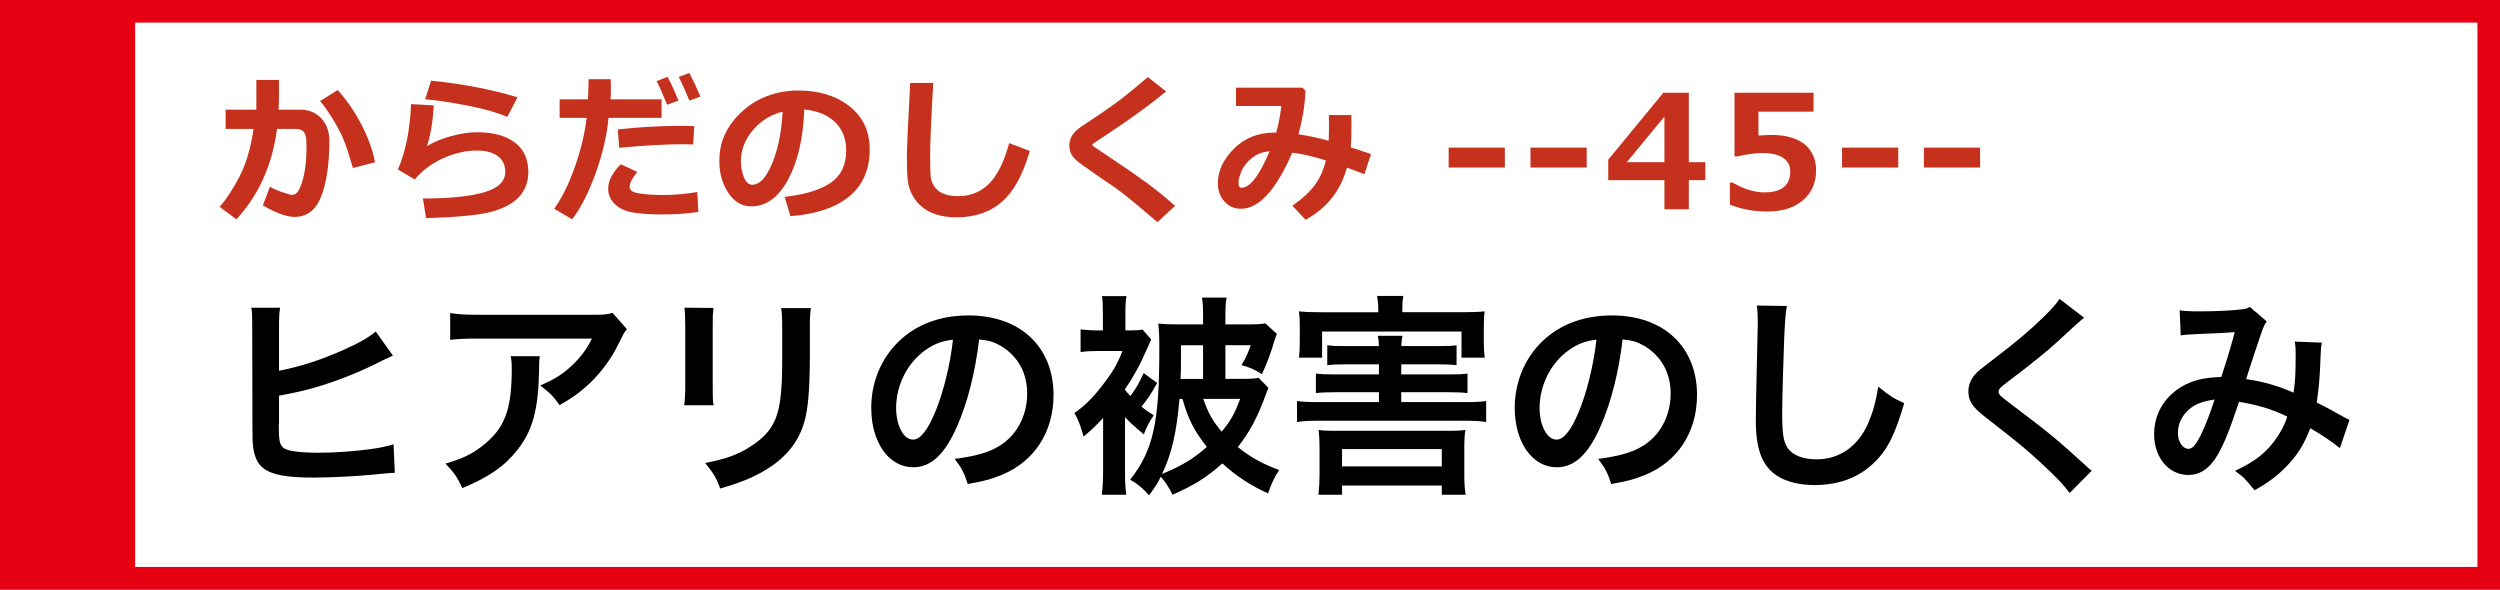 <?xml version="1.0" encoding="utf-8"?>
<!-- Generator: Adobe Illustrator 22.1.0, SVG Export Plug-In . SVG Version: 6.00 Build 0)  -->
<!DOCTYPE svg PUBLIC "-//W3C//DTD SVG 1.1//EN" "http://www.w3.org/Graphics/SVG/1.1/DTD/svg11.dtd">
<svg version="1.1" id="レイヤー_1" xmlns="http://www.w3.org/2000/svg" xmlns:xlink="http://www.w3.org/1999/xlink" x="0px"
	 y="0px" width="221.451px" height="52.219px" viewBox="0 0 221.451 52.219" style="enable-background:new 0 0 221.451 52.219;"
	 xml:space="preserve">
<rect x="0" y="0" width="221.451" height="52.219" fill="#333333" stroke="none"/>
<rect x="1" y="1" style="fill:#FFFFFF;stroke:#E60012;stroke-width:2;stroke-miterlimit:10;" width="219.451" height="50.219"/>
<rect x="1" y="1" style="fill:#E60012;stroke:#E60012;stroke-width:1.045;stroke-miterlimit:10;" width="10.449" height="50.219"/>
<g>
	<path style="fill:#C6311D;" d="M24.71,8.674c0,0.287-0.011,0.633-0.034,1.039h1.894c0.779,0,1.408,0.256,1.887,0.769
		s0.718,1.17,0.718,1.972c0,2.019-0.235,3.65-0.704,4.895s-1.265,1.866-2.386,1.866c-0.684,0-1.618-0.339-2.803-1.019l0.629-1.654
		c0.342,0.191,0.726,0.359,1.152,0.502s0.691,0.215,0.796,0.215c0.178,0,0.332-0.068,0.461-0.205s0.266-0.413,0.407-0.827
		c0.141-0.415,0.247-0.89,0.318-1.425s0.106-1.149,0.106-1.842c0-0.465-0.03-0.791-0.089-0.978s-0.157-0.327-0.294-0.42
		s-0.31-0.14-0.52-0.14h-1.709c-0.419,3.19-1.618,5.858-3.596,8.005l-1.483-1.101c0.602-0.697,1.189-1.597,1.764-2.7
		s0.987-2.504,1.237-4.204h-2.475V9.713h2.721V7.081h2.003V8.674z M33.221,14.375l-1.962,0.506
		c-0.378-1.322-0.697-2.263-0.957-2.823s-0.584-1.146-0.974-1.757s-0.717-1.06-0.981-1.347l1.565-0.978
		c0.802,0.884,1.504,1.905,2.105,3.062S33.02,13.309,33.221,14.375z"/>
	<path style="fill:#C6311D;" d="M37.742,19.317l-0.28-1.736c2.379,0,4.189-0.184,5.431-0.55s1.863-0.967,1.863-1.801
		c0-0.611-0.221-1.079-0.663-1.405s-1.05-0.489-1.825-0.489c-1.025,0-2.046,0.235-3.062,0.704s-1.836,1.089-2.461,1.859
		l-1.497-0.882c0.688-1.6,1.076-3.532,1.162-5.797l2.017,0.116c-0.091,1.454-0.292,2.657-0.602,3.609
		c0.565-0.355,1.268-0.649,2.109-0.882s1.612-0.349,2.314-0.349c1.426,0,2.542,0.301,3.346,0.902S46.8,14.09,46.8,15.23
		c0,0.852-0.262,1.575-0.786,2.167s-1.331,1.042-2.42,1.347S40.554,19.24,37.742,19.317z M45.836,8.619l-0.896,1.736
		c-0.948-0.401-2.153-0.741-3.616-1.019S38.64,8.876,37.66,8.79l0.526-1.641C40.985,7.427,43.535,7.917,45.836,8.619z"/>
	<path style="fill:#C6311D;" d="M54.09,7.013c0.014,0.168,0.021,0.46,0.021,0.875c0,0.31-0.009,0.613-0.027,0.909h4.519v1.641h-4.703
		c-0.127,1.513-0.506,3.145-1.135,4.895s-1.324,3.115-2.085,4.095l-1.586-0.937c0.693-0.975,1.303-2.214,1.832-3.715
		s0.875-2.947,1.039-4.337h-2.393V8.797h2.509c0.037-0.734,0.055-1.329,0.055-1.784H54.09z M61.862,18.771
		c-0.953,0.15-2.033,0.226-3.24,0.226c-0.939,0-1.763-0.054-2.471-0.161s-1.266-0.354-1.671-0.742s-0.608-0.845-0.608-1.374
		c0-0.702,0.374-1.426,1.121-2.174l1.456,0.684c-0.451,0.551-0.677,0.994-0.677,1.326c0,0.164,0.082,0.296,0.246,0.396
		s0.495,0.179,0.991,0.236s1.06,0.085,1.688,0.085c1.039,0,2.062-0.089,3.069-0.267L61.862,18.771z M61.5,11.169l-0.096,1.627
		c-0.26-0.014-0.531-0.021-0.813-0.021c-1.545,0-3.459,0.105-5.742,0.314l-0.123-1.627c1.891-0.209,3.79-0.314,5.694-0.314
		C60.857,11.148,61.217,11.155,61.5,11.169z M60.098,8.906l-1.005,0.376c-0.378-0.939-0.688-1.638-0.93-2.099l0.971-0.376
		C59.499,7.501,59.82,8.2,60.098,8.906z M62.047,8.551l-0.984,0.362c-0.319-0.793-0.631-1.493-0.937-2.099l0.937-0.349
		C61.436,7.181,61.764,7.876,62.047,8.551z"/>
	<path style="fill:#C6311D;" d="M70.013,19.147l-0.506-1.709c1.809-0.201,3.169-0.618,4.081-1.251c0.912-0.633,1.367-1.579,1.367-2.837
		c0-1.053-0.328-1.897-0.984-2.533s-1.565-1.008-2.728-1.118c-0.096,2.552-0.573,4.62-1.432,6.204s-1.94,2.375-3.244,2.375
		c-0.848,0-1.534-0.4-2.058-1.2c-0.524-0.8-0.786-1.715-0.786-2.745v-0.171c0-1.577,0.635-2.973,1.904-4.187s2.87-1.867,4.802-1.958
		h0.28c1.846,0,3.362,0.468,4.549,1.405s1.781,2.209,1.781,3.818c0,1.764-0.598,3.145-1.794,4.143S72.306,18.969,70.013,19.147z
		 M69.323,9.897c-1.025,0.242-1.897,0.779-2.615,1.613s-1.077,1.754-1.077,2.762c0,0.52,0.089,0.998,0.267,1.436
		c0.178,0.438,0.426,0.656,0.745,0.656c0.643,0,1.226-0.625,1.75-1.873S69.227,11.711,69.323,9.897z"/>
	<path style="fill:#C6311D;" d="M91.221,13.37c-0.592,2.078-1.413,3.578-2.461,4.498s-2.395,1.381-4.04,1.381
		c-0.711,0-1.333-0.092-1.866-0.277s-0.968-0.434-1.306-0.749s-0.597-0.657-0.779-1.029s-0.301-0.766-0.355-1.183
		c-0.055-0.417-0.082-1.063-0.082-1.938c0-0.957,0.098-3.199,0.294-6.727h2.044c-0.187,3.149-0.28,5.339-0.28,6.569
		c0,1.002,0.026,1.638,0.079,1.907c0.052,0.269,0.17,0.527,0.352,0.776s0.445,0.44,0.79,0.574s0.765,0.202,1.261,0.202
		c1.103,0,2.023-0.376,2.762-1.128c0.738-0.752,1.324-1.941,1.757-3.568L91.221,13.37z"/>
	<path style="fill:#C6311D;" d="M104.089,18.237l-1.559,1.442l-1.976-1.668c-0.602-0.51-1.18-0.964-1.736-1.36l-1.572-1.073
		c-1.007-0.693-1.631-1.144-1.873-1.354s-0.41-0.421-0.506-0.636s-0.144-0.456-0.144-0.725c0-0.625,0.349-1.171,1.046-1.641
		c0.246-0.16,0.793-0.525,1.641-1.097s1.528-1.059,2.041-1.459s1.254-1.014,2.225-1.839l1.613,1.271
		c-1.308,1.098-3.076,2.386-5.305,3.862c-0.168,0.105-0.408,0.26-0.718,0.465s-0.469,0.315-0.479,0.332s-0.014,0.042-0.014,0.079
		c0,0.05,0.011,0.082,0.034,0.096l1.237,0.827c1.563,1.043,2.748,1.862,3.555,2.454C102.407,16.806,103.237,17.481,104.089,18.237z"
		/>
	<path style="fill:#C6311D;" d="M121.442,13.644l-0.574,1.784l-1.553-0.581c-0.574,2.064-1.797,3.605-3.67,4.621l-1.162-1.244
		c0.897-0.629,1.569-1.254,2.016-1.876c0.447-0.622,0.762-1.336,0.943-2.143c-1.08-0.337-2.07-0.565-2.973-0.684
		c-1.432,3.313-2.947,4.97-4.546,4.97c-0.597,0-1.087-0.218-1.47-0.653s-0.574-0.97-0.574-1.603c0-1.089,0.474-2.11,1.422-3.063
		s2.16-1.429,3.637-1.429h0.109c0.191-0.679,0.344-1.463,0.457-2.352h-4.019V7.765h5.892l0.268,0.294
		c-0.06,1.253-0.268,2.534-0.623,3.842c0.798,0.109,1.687,0.298,2.666,0.567c0.023-0.333,0.035-0.82,0.035-1.463
		c0-0.25-0.003-0.522-0.008-0.813h1.99l0.006,1.162c0.005,0.643-0.016,1.208-0.061,1.695L121.442,13.644z M112.46,13.404
		c-0.616,0.045-1.141,0.245-1.576,0.598s-0.741,0.741-0.916,1.162s-0.263,0.767-0.263,1.036c0,0.287,0.086,0.431,0.26,0.431
		C110.725,16.631,111.557,15.555,112.46,13.404z"/>
	<path style="fill:#C6311D;" d="M133.3,14.84h-4.977v-1.764h4.977V14.84z"/>
	<path style="fill:#C6311D;" d="M140.549,14.84h-4.977v-1.764h4.977V14.84z"/>
	<path style="fill:#C6311D;" d="M151.059,15.954h-1.463v2.584h-2.16v-2.584h-4.977v-1.812l4.881-5.927h2.256v6.152h1.463V15.954z
		 M147.436,14.368v-4.04l-3.336,4.04H147.436z"/>
	<path style="fill:#C6311D;" d="M153.235,18.121v-1.955h0.227c0.998,0.583,1.938,0.875,2.822,0.875c1.531,0,2.297-0.618,2.297-1.853
		c0-0.524-0.211-0.927-0.635-1.21s-1.051-0.424-1.881-0.424c-0.564,0-1.287,0.103-2.166,0.308h-0.254V8.216h7v1.675h-4.881v2.112
		c0.524-0.032,0.91-0.048,1.156-0.048c1.285,0,2.265,0.279,2.939,0.837c0.674,0.558,1.012,1.33,1.012,2.314
		c0,1.084-0.388,1.961-1.162,2.628c-0.775,0.667-1.826,1.001-3.152,1.001C155.34,18.736,154.233,18.531,153.235,18.121z"/>
	<path style="fill:#C6311D;" d="M168.147,14.84h-4.977v-1.764h4.977V14.84z"/>
	<path style="fill:#C6311D;" d="M175.396,14.84h-4.977v-1.764h4.977V14.84z"/>
</g>
<g>
	<path d="M24.715,32.843c1.938-0.38,3.742-0.969,5.737-1.861c1.406-0.627,2.223-1.103,2.831-1.615l1.52,2.128
		c-0.38,0.171-0.418,0.189-0.893,0.418c-1.709,0.893-3.628,1.672-5.433,2.241c-1.387,0.418-1.881,0.532-3.761,0.894v2.45
		c0,0.019,0,0.038-0.019,0.057c0,0.114,0,0.209,0,0.267c0,1.102,0.076,1.538,0.342,1.785c0.323,0.342,1.406,0.494,3.249,0.494
		c1.273,0,3.021-0.114,4.407-0.304c0.912-0.114,1.33-0.209,2.166-0.438l0.114,2.527c-0.38,0-0.513,0.019-1.881,0.151
		c-1.52,0.152-3.895,0.267-5.319,0.267c-2.375,0-3.685-0.247-4.426-0.817c-0.532-0.398-0.817-1.007-0.931-1.938
		c-0.038-0.323-0.057-0.646-0.057-1.729l-0.019-8.815c0-0.969,0-1.234-0.076-1.747h2.545c-0.076,0.494-0.095,0.893-0.095,1.767
		V32.843z"/>
	<path d="M47.819,31.551c-0.057,0.361-0.057,0.38-0.076,1.539c-0.076,3.248-0.589,5.072-1.881,6.725
		c-1.14,1.463-2.527,2.432-4.901,3.42c-0.494-1.026-0.741-1.368-1.5-2.166c1.539-0.456,2.394-0.874,3.324-1.614
		c1.938-1.539,2.546-3.173,2.546-6.764c0-0.569-0.019-0.74-0.095-1.14H47.819z M55.531,29.157c-0.266,0.323-0.266,0.342-0.76,1.33
		c-0.665,1.405-1.767,2.83-2.926,3.818c-0.76,0.665-1.387,1.083-2.279,1.576c-0.57-0.798-0.855-1.082-1.71-1.729
		c1.273-0.569,1.995-1.007,2.773-1.747c0.779-0.723,1.368-1.501,1.805-2.413h-9.974c-1.33,0-1.805,0.019-2.583,0.114v-2.375
		c0.722,0.114,1.311,0.152,2.622,0.152h9.917c1.14,0,1.311-0.02,1.843-0.171L55.531,29.157z"/>
	<path d="M63.209,27.276c-0.076,0.532-0.076,0.703-0.076,1.71v5.243c0,0.95,0,1.197,0.076,1.672h-2.603
		c0.057-0.438,0.095-1.026,0.095-1.71v-5.224c0-0.97-0.019-1.216-0.076-1.71L63.209,27.276z M71.834,27.296
		c-0.076,0.475-0.095,0.684-0.095,1.767v2.564c-0.019,2.964-0.152,4.56-0.494,5.756c-0.551,1.9-1.767,3.325-3.742,4.427
		c-1.007,0.569-1.957,0.949-3.705,1.463c-0.342-0.931-0.532-1.254-1.33-2.261c1.862-0.361,2.963-0.76,4.104-1.52
		c1.786-1.179,2.413-2.337,2.622-4.845c0.076-0.816,0.095-1.652,0.095-3.173v-2.374c0-0.969-0.019-1.368-0.095-1.805H71.834z"/>
	<path d="M84.755,37.82c-1.083,2.45-2.299,3.571-3.856,3.571c-2.166,0-3.724-2.204-3.724-5.263c0-2.09,0.741-4.046,2.09-5.528
		c1.596-1.747,3.837-2.659,6.535-2.659c4.56,0,7.523,2.773,7.523,7.048c0,3.287-1.709,5.908-4.616,7.086
		c-0.912,0.38-1.653,0.57-2.982,0.798c-0.323-1.007-0.551-1.425-1.159-2.223c1.748-0.228,2.888-0.532,3.781-1.045
		c1.653-0.911,2.641-2.717,2.641-4.749c0-1.824-0.817-3.306-2.337-4.218c-0.589-0.342-1.083-0.493-1.918-0.569
		C86.37,33.052,85.705,35.673,84.755,37.82z M81.962,31.019c-1.596,1.141-2.583,3.097-2.583,5.13c0,1.558,0.665,2.792,1.501,2.792
		c0.627,0,1.272-0.798,1.957-2.432c0.722-1.709,1.349-4.274,1.577-6.421C83.425,30.202,82.741,30.468,81.962,31.019z"/>
	<path d="M99.652,41.733c0,0.912,0.038,1.501,0.114,2.09H97.6c0.076-0.608,0.114-1.311,0.114-2.128v-4.673
		c-0.57,0.627-0.969,1.007-1.729,1.652c-0.342-1.159-0.456-1.463-0.817-2.09c0.893-0.607,1.653-1.367,2.47-2.432
		c0.969-1.254,1.349-1.919,1.786-3.059h-2.185c-0.627,0-1.083,0.02-1.52,0.096v-2.015c0.475,0.058,0.893,0.096,1.634,0.096h0.342
		v-1.501c0-0.684-0.019-1.14-0.076-1.539h2.166c-0.076,0.38-0.095,0.798-0.095,1.501v1.539h0.19c0.722,0,1.045-0.02,1.33-0.076
		l0.76,0.874c-0.19,0.456-0.228,0.513-0.342,0.778c-0.665,1.539-1.159,2.413-1.995,3.667c0.19,0.228,0.266,0.323,0.494,0.569
		c0.532-0.702,0.76-1.12,1.178-2.032l1.197,0.874c-0.494,0.912-0.893,1.501-1.387,2.09c0.342,0.304,0.551,0.437,1.083,0.778
		c-0.38,0.551-0.684,1.121-0.874,1.691c-0.969-0.817-1.235-1.064-1.672-1.539V41.733z M112.36,34.362
		c-0.076,0.171-0.094,0.209-0.209,0.513c-0.721,2.033-1.481,3.438-2.507,4.73c1.178,0.931,2.185,1.482,3.667,2.033
		c-0.456,0.684-0.702,1.234-0.987,2.07c-1.539-0.703-2.774-1.501-4.047-2.659c-1.387,1.234-2.432,1.899-4.407,2.773
		c-0.323-0.627-0.646-1.14-1.045-1.596c-0.323,0.646-0.513,0.931-1.045,1.652c-0.57-0.646-0.969-0.987-1.671-1.387
		c2.033-2.583,2.583-5.034,2.583-11.455c0-1.292-0.019-1.805-0.095-2.375c0.57,0.058,0.95,0.076,1.9,0.076h2.071v-0.684
		c0-0.798-0.019-1.197-0.095-1.691h2.185c-0.095,0.437-0.114,0.874-0.114,1.71v0.665h1.596c1.14,0,1.577-0.019,1.938-0.095
		l1.026,0.931c-0.075,0.19-0.095,0.266-0.19,0.532c-0.379,1.272-0.684,2.09-1.139,3.039c-0.684-0.437-1.121-0.627-1.805-0.798
		c0.38-0.627,0.627-1.178,0.817-1.767h-2.242v2.982h1.387c0.798,0,1.197-0.019,1.558-0.095L112.36,34.362z M104.477,35.331
		c-0.247,2.945-0.684,4.863-1.539,6.649c1.69-0.684,2.792-1.349,3.97-2.394c-1.159-1.463-1.634-2.413-2.166-4.256H104.477z
		 M106.567,33.564v-2.982h-1.957v1.368c0,0.684,0,1.025-0.038,1.614H106.567z M106.586,35.331c0.456,1.312,0.854,1.995,1.634,2.907
		c0.798-0.969,1.159-1.615,1.633-2.907H106.586z"/>
	<path d="M127.372,30.658c0.893,0,1.271-0.02,1.652-0.076v1.767c-0.456-0.057-0.969-0.076-1.652-0.076h-3.249v0.894h4.218
		c0.93,0,1.254-0.02,1.652-0.076v1.729c-0.494-0.057-0.949-0.076-1.652-0.076h-4.218v0.874h5.604c0.893,0,1.405-0.019,1.918-0.095
		v1.861c-0.551-0.095-1.025-0.113-1.918-0.113h-12.918c-0.875,0-1.35,0.019-1.92,0.113v-1.861c0.494,0.076,1.026,0.095,1.92,0.095
		h5.338v-0.874h-3.895c-0.723,0-1.197,0.02-1.691,0.076V33.09c0.457,0.057,0.779,0.076,1.691,0.076h3.895v-0.894h-2.888
		c-0.722,0-1.235,0.02-1.69,0.076v-1.767c0.455,0.057,0.76,0.076,1.69,0.076h2.888c-0.02-0.438-0.038-0.627-0.096-0.912h2.186
		c-0.076,0.304-0.076,0.456-0.114,0.912H127.372z M122.09,27.429c0-0.476-0.039-0.798-0.115-1.216h2.338
		c-0.076,0.399-0.096,0.703-0.096,1.197v0.247h5.205c0.912,0,1.501-0.019,2.09-0.076c-0.057,0.418-0.076,0.761-0.076,1.388v1.253
		c0,0.57,0.02,1.007,0.076,1.463h-2.052v-2.317h-12.349v2.317h-2.051c0.057-0.456,0.076-0.816,0.076-1.481v-1.234
		c0-0.608-0.02-0.95-0.076-1.388c0.589,0.058,1.158,0.076,2.09,0.076h4.939V27.429z M118.88,43.823h-2.09
		c0.076-0.741,0.096-1.235,0.096-1.767v-2.318c0-0.607-0.02-1.082-0.076-1.652c0.398,0.057,0.76,0.076,1.463,0.076h10.011
		c0.761,0,1.083-0.02,1.521-0.076c-0.076,0.475-0.096,0.893-0.096,1.652v2.337c0,0.684,0.038,1.216,0.114,1.748h-2.108v-0.817
		h-8.834V43.823z M118.88,41.315h8.834v-1.539h-8.834V41.315z"/>
	<path d="M141.755,37.82c-1.082,2.45-2.299,3.571-3.855,3.571c-2.166,0-3.725-2.204-3.725-5.263c0-2.09,0.741-4.046,2.09-5.528
		c1.596-1.747,3.838-2.659,6.535-2.659c4.56,0,7.523,2.773,7.523,7.048c0,3.287-1.71,5.908-4.617,7.086
		c-0.911,0.38-1.652,0.57-2.982,0.798c-0.322-1.007-0.551-1.425-1.158-2.223c1.748-0.228,2.887-0.532,3.78-1.045
		c1.653-0.911,2.641-2.717,2.641-4.749c0-1.824-0.817-3.306-2.337-4.218c-0.589-0.342-1.082-0.493-1.918-0.569
		C143.37,33.052,142.705,35.673,141.755,37.82z M138.962,31.019c-1.596,1.141-2.583,3.097-2.583,5.13
		c0,1.558,0.665,2.792,1.501,2.792c0.627,0,1.272-0.798,1.957-2.432c0.721-1.709,1.348-4.274,1.576-6.421
		C140.424,30.202,139.741,30.468,138.962,31.019z"/>
	<path d="M158.286,27.105c-0.115,0.551-0.152,1.102-0.229,2.564c-0.076,1.767-0.189,5.623-0.189,6.973
		c0,1.805,0.113,2.488,0.493,3.059c0.437,0.626,1.349,0.987,2.546,0.987c2.052,0,3.705-1.159,4.598-3.248
		c0.418-0.988,0.664-1.881,0.873-3.192c1.026,0.836,1.368,1.045,2.299,1.463c-0.76,2.565-1.33,3.8-2.26,4.845
		c-1.426,1.614-3.307,2.412-5.699,2.412c-1.312,0-2.527-0.304-3.325-0.835c-1.311-0.874-1.862-2.337-1.862-4.883
		c0-0.987,0.039-2.888,0.152-7.656c0.02-0.569,0.02-0.969,0.02-1.234c0-0.532-0.02-0.798-0.076-1.292L158.286,27.105z"/>
	<path d="M184.618,28.15c-0.322,0.228-0.684,0.551-2.336,2.09c-0.969,0.893-2.299,1.957-4.521,3.647
		c-0.59,0.437-0.723,0.589-0.723,0.798c0,0.285,0.039,0.323,1.711,1.577c2.963,2.241,3.514,2.716,5.983,4.958
		c0.19,0.189,0.304,0.285,0.551,0.475l-1.956,1.976c-0.494-0.684-1.178-1.405-2.471-2.603c-1.348-1.254-1.975-1.767-4.9-4.046
		c-1.254-0.969-1.596-1.482-1.596-2.356c0-0.569,0.209-1.082,0.627-1.538c0.246-0.267,0.266-0.285,1.672-1.368
		c2.051-1.558,3.115-2.47,4.388-3.704c0.854-0.855,1.063-1.103,1.387-1.577L184.618,28.15z"/>
	<path d="M193.075,27.485c0.437,0.076,0.912,0.095,1.918,0.095c1.141,0,2.831-0.075,3.534-0.171c0.38-0.038,0.513-0.075,0.76-0.228
		l1.501,1.292c-0.172,0.228-0.266,0.437-0.398,0.798c-0.096,0.228-1.254,3.724-1.426,4.312c1.482,0.209,2.755,0.569,4.199,1.196
		c0.151-0.969,0.189-1.748,0.189-3.515c0-0.418-0.02-0.627-0.076-1.007l2.394,0.096c-0.075,0.398-0.095,0.551-0.114,1.272
		c-0.057,1.672-0.151,2.812-0.342,4.027c0.608,0.304,1.444,0.741,2.033,1.083c0.513,0.304,0.589,0.323,0.873,0.456l-0.854,2.508
		c-0.552-0.476-1.653-1.216-2.623-1.768c-0.531,1.406-1.102,2.337-2.07,3.344c-0.836,0.874-1.785,1.577-2.868,2.146
		c-0.798-0.987-0.987-1.178-1.729-1.709c1.426-0.685,2.166-1.179,2.945-1.995c0.76-0.817,1.387-1.843,1.691-2.812
		c-1.35-0.646-2.471-1.007-4.275-1.311c-0.836,2.507-1.33,3.723-1.881,4.673c-0.703,1.216-1.557,1.805-2.602,1.805
		c-1.748,0-3.04-1.539-3.04-3.609c0-1.748,0.854-3.229,2.355-4.16c0.987-0.608,1.995-0.855,3.591-0.912
		c0.494-1.501,0.722-2.223,1.197-3.971c-0.97,0.076-1.426,0.096-3.287,0.171c-0.779,0.038-1.121,0.058-1.501,0.114L193.075,27.485z
		 M193.645,36.528c-0.476,0.513-0.723,1.158-0.723,1.823c0,0.779,0.418,1.406,0.932,1.406c0.36,0,0.646-0.342,1.082-1.197
		c0.381-0.76,0.836-1.938,1.234-3.172C194.899,35.578,194.233,35.882,193.645,36.528z"/>
</g>
</svg>

